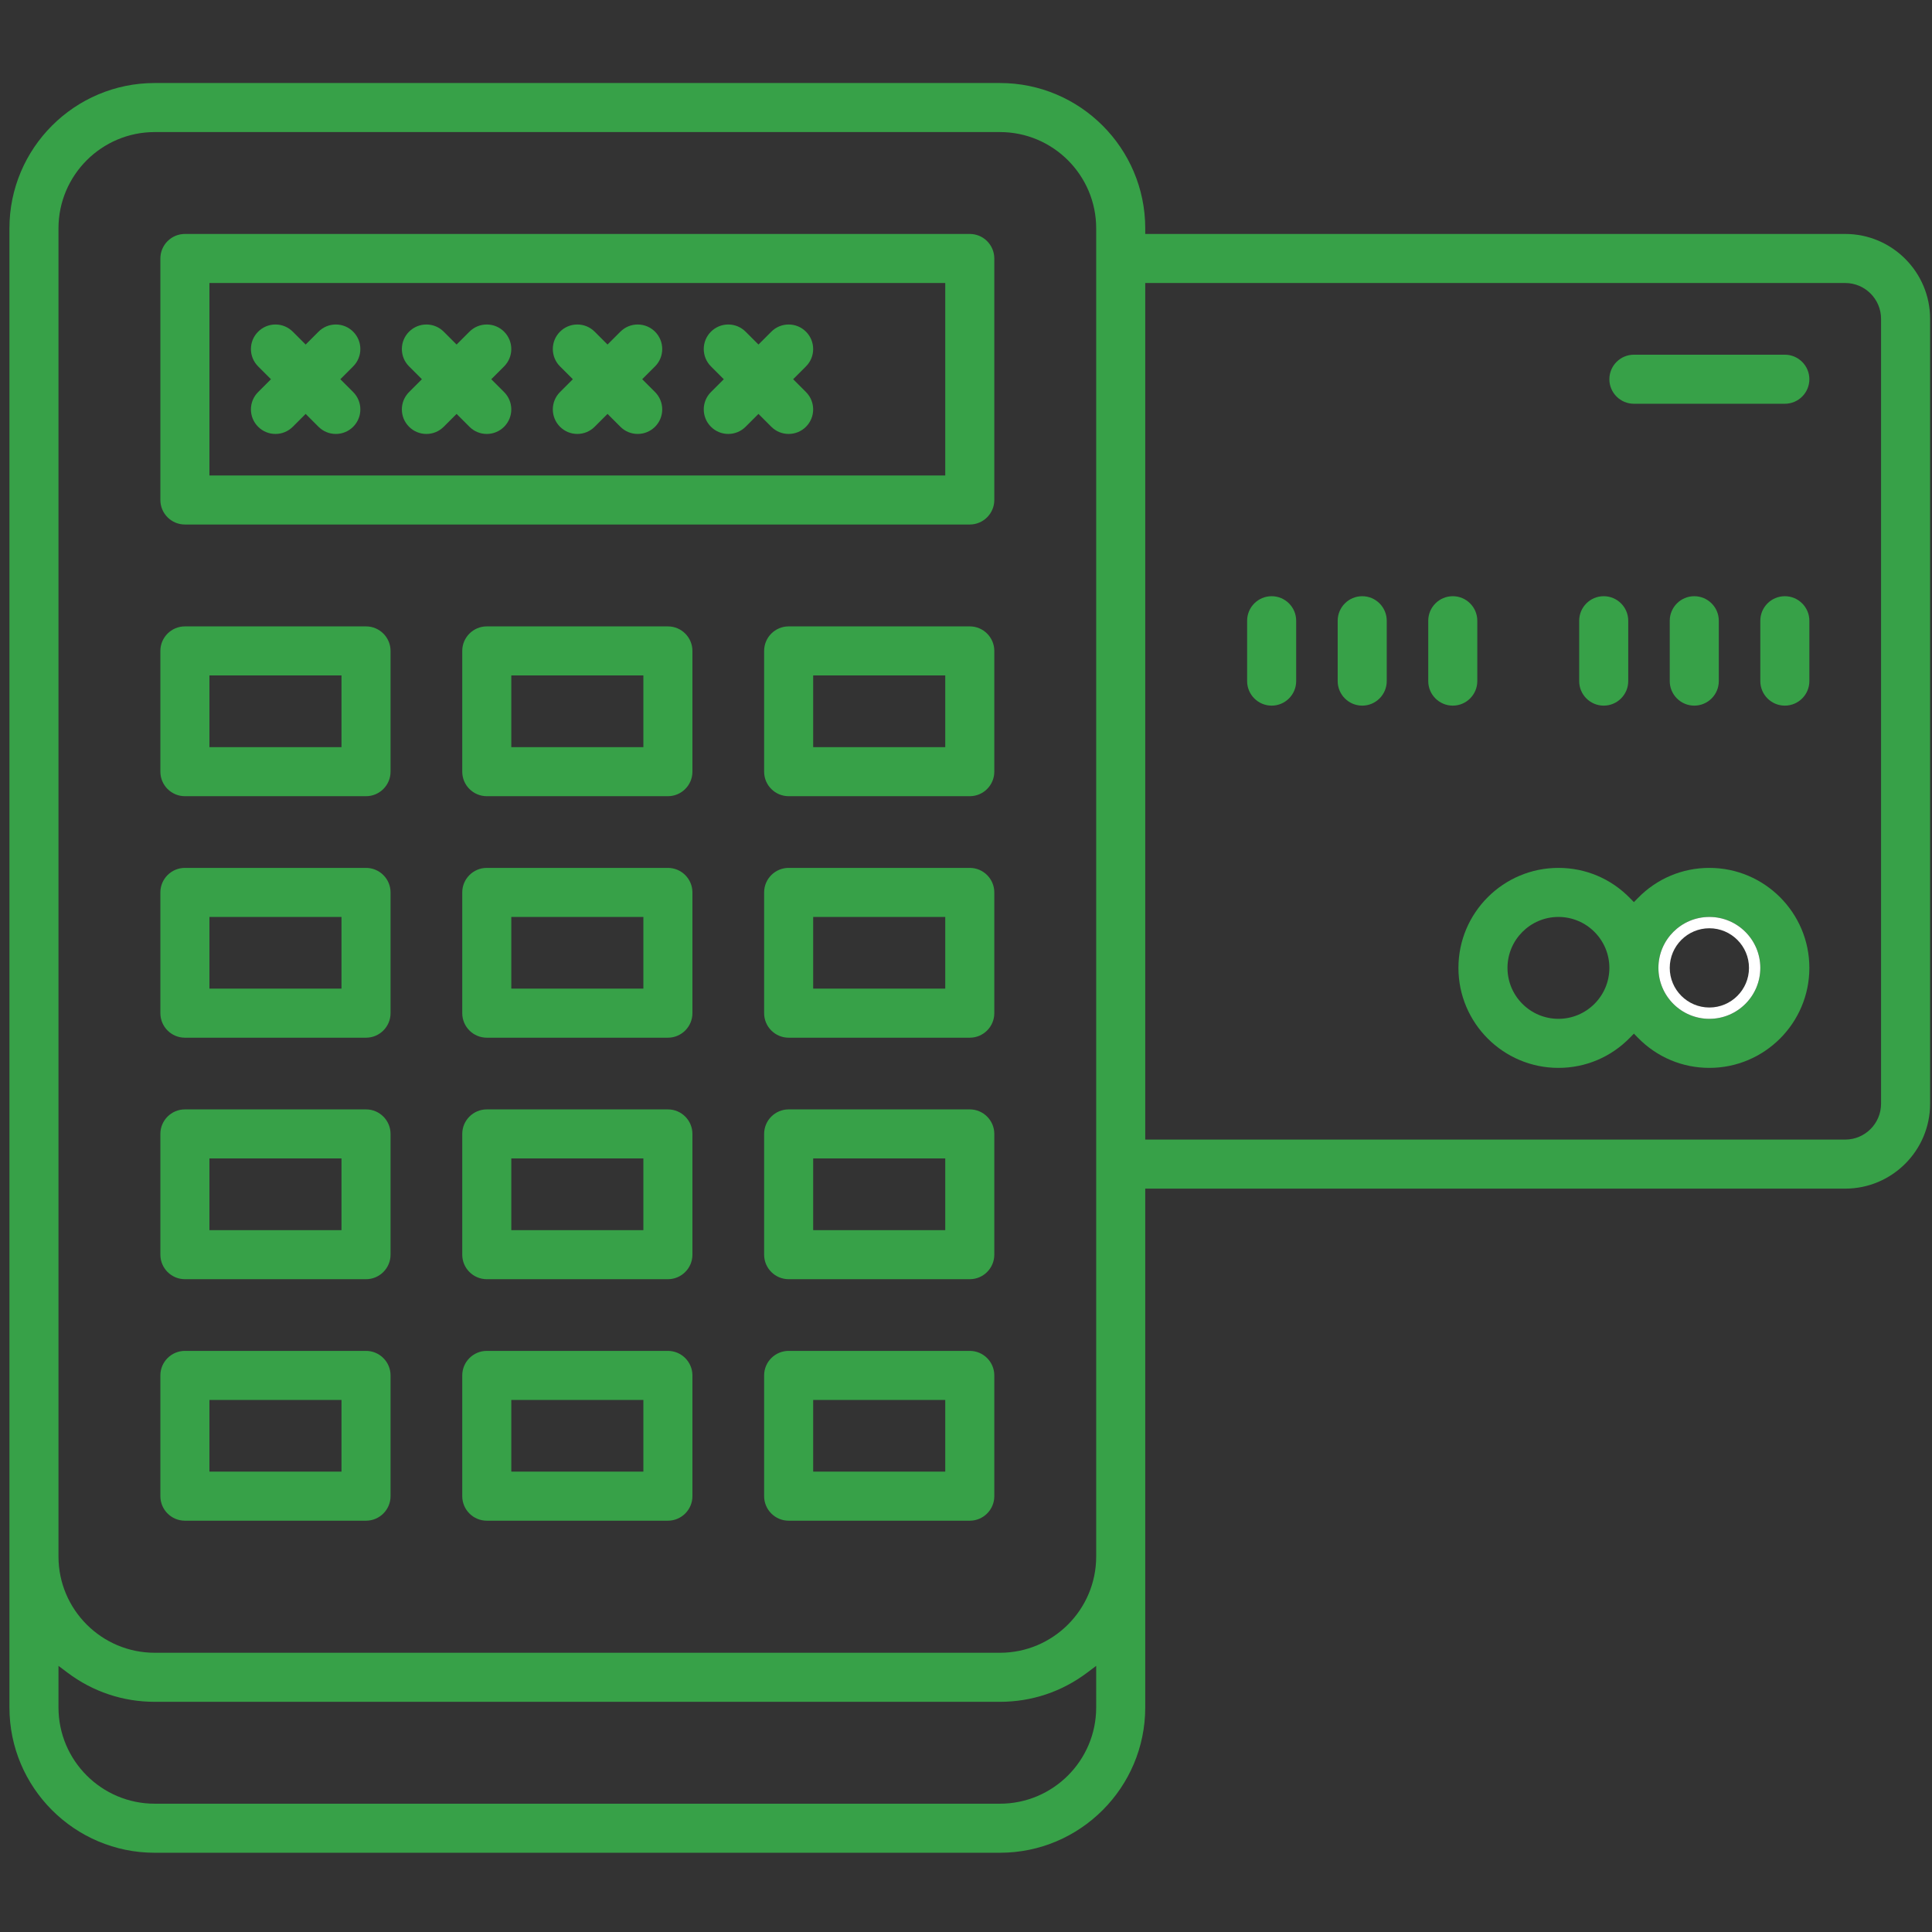 <?xml version="1.0" encoding="utf-8"?>
<!-- Generator: Adobe Illustrator 16.0.0, SVG Export Plug-In . SVG Version: 6.00 Build 0)  -->
<!DOCTYPE svg PUBLIC "-//W3C//DTD SVG 1.1//EN" "http://www.w3.org/Graphics/SVG/1.1/DTD/svg11.dtd">
<svg version="1.1" id="Layer_1" xmlns="http://www.w3.org/2000/svg" xmlns:xlink="http://www.w3.org/1999/xlink" x="0px" y="0px"
	 width="512px" height="512px" viewBox="0 0 512 512" enable-background="new 0 0 512 512" xml:space="preserve">
<rect x="0" y="0" width="512" height="512" fill="#333333" stroke="none"/>
<g>
	<path fill="none" d="M453,246c-5.79,0-10.5,4.71-10.5,10.5c0,5.79,4.71,10.5,10.5,10.5s10.5-4.71,10.5-10.5
		C463.5,250.711,458.79,246,453,246z"/>
	<path fill="#37A148" d="M257,62H49c-3.584,0-6.5,2.916-6.5,6.5v64c0,3.584,2.916,6.5,6.5,6.5h208c3.584,0,6.5-2.916,6.5-6.5v-64
		C263.5,64.916,260.584,62,257,62z M250.5,126h-195V75h195V126z"/>
	<path fill="#37A148" d="M97,166H49c-3.584,0-6.5,2.916-6.5,6.5v32c0,3.584,2.916,6.5,6.5,6.5h48c3.584,0,6.5-2.916,6.5-6.5v-32
		C103.5,168.916,100.584,166,97,166z M90.5,198h-35v-19h35V198z"/>
	<path fill="#37A148" d="M177,166h-48c-3.584,0-6.5,2.916-6.5,6.5v32c0,3.584,2.916,6.5,6.5,6.5h48c3.584,0,6.5-2.916,6.5-6.5v-32
		C183.5,168.916,180.584,166,177,166z M170.5,198h-35v-19h35V198z"/>
	<path fill="#37A148" d="M257,166h-48c-3.584,0-6.5,2.916-6.5,6.5v32c0,3.584,2.916,6.5,6.5,6.5h48c3.584,0,6.5-2.916,6.5-6.5v-32
		C263.5,168.916,260.584,166,257,166z M250.5,198h-35v-19h35V198z"/>
	<path fill="#37A148" d="M97,230H49c-3.584,0-6.5,2.916-6.5,6.5v32c0,3.584,2.916,6.5,6.5,6.5h48c3.584,0,6.5-2.916,6.5-6.5v-32
		C103.5,232.916,100.584,230,97,230z M90.5,262h-35v-19h35V262z"/>
	<path fill="#37A148" d="M177,230h-48c-3.584,0-6.5,2.916-6.5,6.5v32c0,3.584,2.916,6.5,6.5,6.5h48c3.584,0,6.5-2.916,6.5-6.5v-32
		C183.5,232.916,180.584,230,177,230z M170.5,262h-35v-19h35V262z"/>
	<path fill="#37A148" d="M257,230h-48c-3.584,0-6.5,2.916-6.5,6.5v32c0,3.584,2.916,6.5,6.5,6.5h48c3.584,0,6.5-2.916,6.5-6.5v-32
		C263.5,232.916,260.584,230,257,230z M250.5,262h-35v-19h35V262z"/>
	<path fill="#37A148" d="M97,294H49c-3.584,0-6.5,2.916-6.5,6.5v32c0,3.584,2.916,6.5,6.5,6.5h48c3.584,0,6.5-2.916,6.5-6.5v-32
		C103.5,296.916,100.584,294,97,294z M90.5,326h-35v-19h35V326z"/>
	<path fill="#37A148" d="M177,294h-48c-3.584,0-6.5,2.916-6.5,6.5v32c0,3.584,2.916,6.5,6.5,6.5h48c3.584,0,6.5-2.916,6.5-6.5v-32
		C183.5,296.916,180.584,294,177,294z M170.5,326h-35v-19h35V326z"/>
	<path fill="#37A148" d="M257,294h-48c-3.584,0-6.5,2.916-6.5,6.5v32c0,3.584,2.916,6.5,6.5,6.5h48c3.584,0,6.5-2.916,6.5-6.5v-32
		C263.5,296.916,260.584,294,257,294z M250.5,326h-35v-19h35V326z"/>
	<path fill="#37A148" d="M97,358H49c-3.584,0-6.5,2.916-6.5,6.5v32c0,3.584,2.916,6.5,6.5,6.5h48c3.584,0,6.5-2.916,6.5-6.5v-32
		C103.5,360.916,100.584,358,97,358z M90.5,390h-35v-19h35V390z"/>
	<path fill="#37A148" d="M177,358h-48c-3.584,0-6.5,2.916-6.5,6.5v32c0,3.584,2.916,6.5,6.5,6.5h48c3.584,0,6.5-2.916,6.5-6.5v-32
		C183.5,360.916,180.584,358,177,358z M170.5,390h-35v-19h35V390z"/>
	<path fill="#37A148" d="M257,358h-48c-3.584,0-6.5,2.916-6.5,6.5v32c0,3.584,2.916,6.5,6.5,6.5h48c3.584,0,6.5-2.916,6.5-6.5v-32
		C263.5,360.916,260.584,358,257,358z M250.5,390h-35v-19h35V390z"/>
	<path fill="#37A148" d="M93.597,87.904c-1.23-1.23-2.862-1.907-4.596-1.907c-1.733,0-3.366,0.677-4.596,1.907l-3.404,3.405
		l-3.404-3.405c-1.23-1.23-2.862-1.907-4.596-1.907c-1.733,0-3.366,0.677-4.596,1.907s-1.908,2.862-1.908,4.596
		s0.678,3.366,1.908,4.596l3.404,3.404l-3.404,3.404c-1.23,1.23-1.908,2.862-1.908,4.596s0.678,3.366,1.908,4.596
		C69.632,114.324,71.264,115,73,115s3.368-0.677,4.596-1.905l3.405-3.405l3.404,3.405C85.632,114.324,87.264,115,89,115
		s3.368-0.677,4.596-1.905c2.534-2.534,2.534-6.657,0-9.191l-3.404-3.404l3.404-3.404C96.13,94.561,96.13,90.438,93.597,87.904z"/>
	<path fill="#37A148" d="M133.597,87.904c-1.23-1.23-2.862-1.907-4.596-1.907c-1.733,0-3.366,0.677-4.596,1.907l-3.404,3.405
		l-3.404-3.405c-1.23-1.23-2.862-1.907-4.596-1.907c-1.733,0-3.366,0.677-4.596,1.907s-1.908,2.862-1.908,4.596
		s0.678,3.366,1.908,4.596l3.404,3.404l-3.404,3.404c-1.23,1.23-1.908,2.862-1.908,4.596s0.678,3.366,1.908,4.596
		c1.228,1.229,2.859,1.905,4.595,1.905s3.368-0.677,4.596-1.905l3.405-3.405l3.404,3.405c1.228,1.229,2.859,1.905,4.595,1.905
		s3.368-0.677,4.596-1.905c2.534-2.534,2.534-6.657,0-9.191l-3.404-3.404l3.404-3.404C136.13,94.561,136.13,90.438,133.597,87.904z"
		/>
	<path fill="#37A148" d="M173.597,87.904c-1.23-1.23-2.862-1.907-4.596-1.907s-3.366,0.677-4.596,1.907L161,91.307l-3.404-3.404
		c-1.23-1.23-2.862-1.907-4.596-1.907s-3.366,0.677-4.596,1.907c-2.534,2.534-2.534,6.657,0,9.191l3.404,3.404l-3.404,3.404
		c-2.534,2.534-2.534,6.657,0,9.191c1.228,1.229,2.86,1.905,4.596,1.905s3.368-0.677,4.596-1.905l3.404-3.404l3.404,3.404
		c1.228,1.229,2.86,1.905,4.596,1.905s3.368-0.677,4.596-1.905c2.534-2.534,2.534-6.657,0-9.191l-3.404-3.404l3.404-3.404
		C176.13,94.561,176.13,90.438,173.597,87.904z"/>
	<path fill="#37A148" d="M213.597,87.904c-1.23-1.23-2.862-1.907-4.596-1.907s-3.366,0.677-4.596,1.907L201,91.307l-3.404-3.404
		c-1.23-1.23-2.862-1.907-4.596-1.907s-3.366,0.677-4.596,1.907c-2.534,2.534-2.534,6.657,0,9.191l3.404,3.404l-3.404,3.404
		c-2.534,2.534-2.534,6.657,0,9.191c1.228,1.229,2.86,1.905,4.596,1.905s3.368-0.677,4.596-1.905l3.404-3.404l3.404,3.404
		c1.228,1.229,2.86,1.905,4.596,1.905s3.368-0.677,4.596-1.905c2.534-2.534,2.534-6.657,0-9.191l-3.404-3.404l3.404-3.404
		C216.13,94.561,216.13,90.438,213.597,87.904z"/>
	<path fill="#37A148" d="M489,62H303.5v-1.5c0-21.229-17.271-38.5-38.5-38.5H41C19.771,22,2.5,39.271,2.5,60.5v392
		C2.5,473.729,19.771,491,41,491h224c21.229,0,38.5-17.271,38.5-38.5V315H489c12.406,0,22.5-10.094,22.5-22.5v-208
		C511.5,72.094,501.406,62,489,62z M290.5,452.5c0,14.061-11.439,25.5-25.5,25.5H41c-14.061,0-25.5-11.439-25.5-25.5v-11.028
		l2.402,1.808C24.615,448.33,32.602,451,41,451h224c8.398,0,16.385-2.67,23.098-7.721l2.402-1.808V452.5z M290.5,412.5
		c0,14.061-11.439,25.5-25.5,25.5H41c-14.061,0-25.5-11.439-25.5-25.5v-352C15.5,46.44,26.939,35,41,35h224
		c14.061,0,25.5,11.439,25.5,25.5V412.5z M498.5,292.5c0,5.238-4.262,9.5-9.5,9.5H303.5V75H489c5.238,0,9.5,4.262,9.5,9.5V292.5z"/>
	<path fill="#37A148" d="M453,230c-7.17,0-13.893,2.833-18.928,7.979L433,239.074l-1.072-1.095C426.893,232.834,420.17,230,413,230
		c-14.612,0-26.5,11.888-26.5,26.5S398.388,283,413,283c7.17,0,13.892-2.834,18.928-7.979l1.072-1.096l1.072,1.096
		C439.108,280.166,445.83,283,453,283c14.612,0,26.5-11.888,26.5-26.5S467.612,230,453,230z M413,270c-7.444,0-13.5-6.056-13.5-13.5
		c0-7.444,6.056-13.5,13.5-13.5s13.5,6.056,13.5,13.5C426.5,263.945,420.444,270,413,270z M453,270c-7.444,0-13.5-6.056-13.5-13.5
		c0-7.444,6.056-13.5,13.5-13.5s13.5,6.056,13.5,13.5C466.5,263.945,460.444,270,453,270z"/>
	<path fill="#FFFFFF" d="M453,243c-7.444,0-13.5,6.056-13.5,13.5c0,7.444,6.056,13.5,13.5,13.5s13.5-6.056,13.5-13.5
		C466.5,249.056,460.444,243,453,243z M453,267c-5.79,0-10.5-4.71-10.5-10.5c0-5.79,4.71-10.5,10.5-10.5s10.5,4.71,10.5,10.5
		C463.5,262.29,458.79,267,453,267z"/>
	<path fill="#37A148" d="M337,158c-3.584,0-6.5,2.916-6.5,6.5v16c0,3.584,2.916,6.5,6.5,6.5s6.5-2.916,6.5-6.5v-16
		C343.5,160.916,340.584,158,337,158z"/>
	<path fill="#37A148" d="M361,158c-3.584,0-6.5,2.916-6.5,6.5v16c0,3.584,2.916,6.5,6.5,6.5s6.5-2.916,6.5-6.5v-16
		C367.5,160.916,364.584,158,361,158z"/>
	<path fill="#37A148" d="M385,187c3.584,0,6.5-2.916,6.5-6.5v-16c0-3.584-2.916-6.5-6.5-6.5s-6.5,2.916-6.5,6.5v16
		C378.5,184.084,381.416,187,385,187z"/>
	<path fill="#37A148" d="M425,187c3.584,0,6.5-2.916,6.5-6.5v-16c0-3.584-2.916-6.5-6.5-6.5s-6.5,2.916-6.5,6.5v16
		C418.5,184.084,421.416,187,425,187z"/>
	<path fill="#37A148" d="M449,187c3.584,0,6.5-2.916,6.5-6.5v-16c0-3.584-2.916-6.5-6.5-6.5s-6.5,2.916-6.5,6.5v16
		C442.5,184.084,445.416,187,449,187z"/>
	<path fill="#37A148" d="M473,158c-3.584,0-6.5,2.916-6.5,6.5v16c0,3.584,2.916,6.5,6.5,6.5s6.5-2.916,6.5-6.5v-16
		C479.5,160.916,476.584,158,473,158z"/>
	<path fill="#37A148" d="M473,94h-40c-3.584,0-6.5,2.916-6.5,6.5s2.916,6.5,6.5,6.5h40c3.584,0,6.5-2.916,6.5-6.5S476.584,94,473,94
		z"/>
</g>
</svg>

